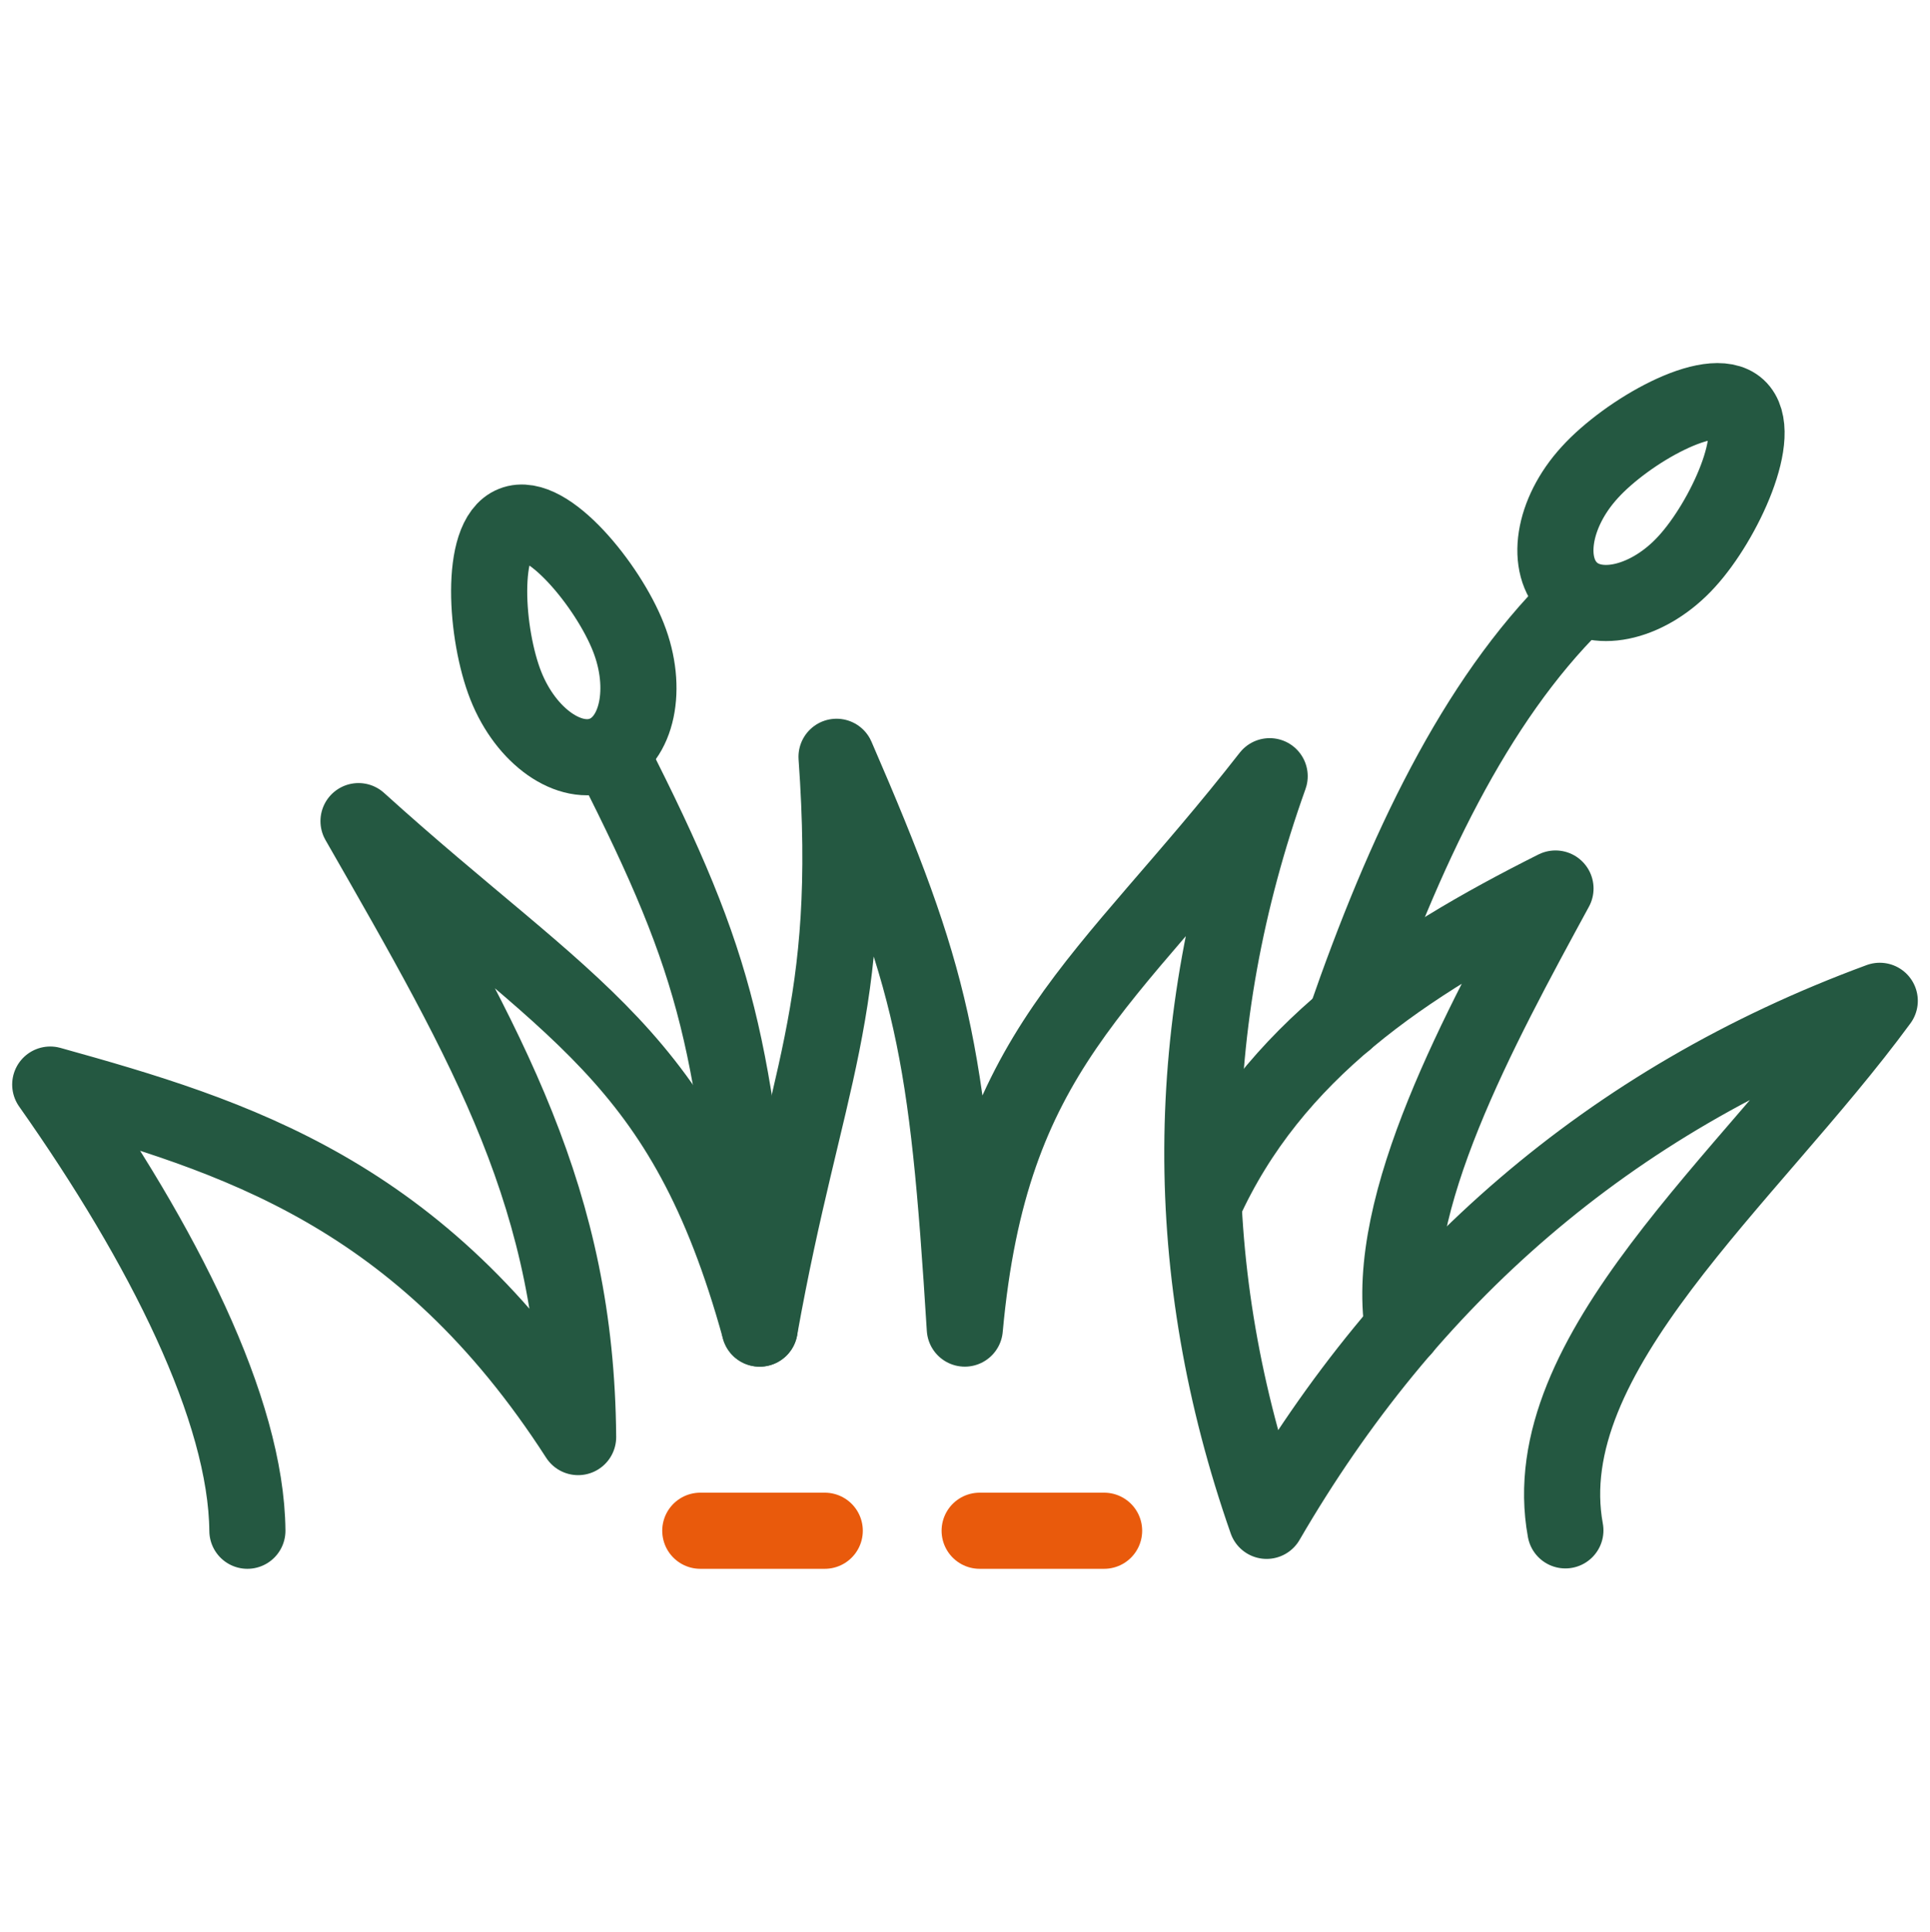 <?xml version="1.0" encoding="utf-8"?>
<!-- Generator: Adobe Illustrator 27.6.1, SVG Export Plug-In . SVG Version: 6.00 Build 0)  -->
<svg version="1.1" xmlns="http://www.w3.org/2000/svg" xmlns:xlink="http://www.w3.org/1999/xlink" x="0px" y="0px"
	 viewBox="0 0 50.71 50.75" style="enable-background:new 0 0 50.71 50.75;" xml:space="preserve">
<style type="text/css">
	.st0{display:none;}
	.st1{display:inline;fill:none;stroke:#352E87;stroke-width:2;stroke-linecap:round;stroke-linejoin:round;}
	.st2{display:inline;fill:none;stroke:#245942;stroke-width:2;stroke-linecap:round;stroke-linejoin:round;}
	.st3{display:inline;fill:none;stroke:#EA5B0C;stroke-width:2;stroke-linecap:round;stroke-linejoin:round;}
	.st4{fill:none;}
	.st5{display:inline;}
	.st6{fill:none;stroke:#245841;stroke-width:2;stroke-linecap:round;stroke-linejoin:round;}
	.st7{fill:none;stroke:#E95A0C;stroke-width:2;stroke-linecap:round;stroke-linejoin:round;stroke-miterlimit:10;}
	.st8{fill:none;stroke:#245841;stroke-width:2;stroke-linecap:round;stroke-linejoin:round;stroke-miterlimit:10;}
	.st9{fill:none;stroke:#245841;stroke-width:2;stroke-linecap:round;stroke-miterlimit:10;}
</style>
<g id="Laag_1" class="st0">
	<path class="st1" d="M7.03,11.17"/>
	<path class="st1" d="M6.61,11.69"/>
	<line class="st2" x1="31.73" y1="24.31" x2="31.73" y2="49.75"/>
	<line class="st2" x1="27.49" y1="32.79" x2="31.73" y2="37.03"/>
	<line class="st2" x1="35.97" y1="32.79" x2="31.73" y2="37.03"/>
	<path class="st2" d="M11.6,10.54c0,0,10.59,16.4,10.59,22.23c0.18,5.85-4.42,10.74-10.27,10.92C6.07,43.87,1.18,39.27,1,33.42
		c-0.01-0.22-0.01-0.43,0-0.65C1,26.94,11.6,10.54,11.6,10.54z"/>
	<line class="st2" x1="11.6" y1="23.25" x2="11.6" y2="49.75"/>
	<line class="st2" x1="6.3" y1="31.73" x2="11.6" y2="37.03"/>
	<line class="st2" x1="15.84" y1="27.49" x2="11.6" y2="31.73"/>
	<path class="st2" d="M22.19,42.33h18.7c4.87,0,8.82-3.95,8.82-8.82s-3.95-8.82-8.82-8.82c0,0,0,0,0,0h-0.05
		c-0.66-4.51-4.54-7.84-9.1-7.8c-4.41,0.01-8.08,3.4-8.42,7.8"/>
	<path class="st2" d="M17.62,14.77c3-5.79,6.69-11.39,6.69-11.39s3.68,5.6,6.7,11.39"/>
	<circle class="st2" cx="41.8" cy="5.77" r="4.77"/>
	<line class="st3" x1="23.64" y1="49.75" x2="27.18" y2="49.75"/>
	<line class="st3" x1="15.71" y1="49.75" x2="19.24" y2="49.75"/>
</g>
<g id="Laag_2">
	<rect x="-0.02" class="st4" width="50.75" height="50.75"/>
	<rect x="-0.02" class="st4" width="50.75" height="50.75"/>
</g>
<g id="Laag_3" class="st0">
	<g class="st5">
		<g>
			<path class="st6" d="M8.39,24.92L8.43,9.01c0-1.87,1.52-3.39,3.39-3.39h33.85c1.87,0,3.39,1.52,3.39,3.39v28.21
				c0,1.87-1.52,3.39-3.39,3.39H25.63"/>
			<line class="st6" x1="49.05" y1="13.53" x2="8.43" y2="13.53"/>
			<line class="st6" x1="15.2" y1="2.24" x2="15.2" y2="9.01"/>
			<line class="st6" x1="21.97" y1="2.24" x2="21.97" y2="9.01"/>
			<line class="st6" x1="28.74" y1="2.24" x2="28.74" y2="9.01"/>
			<line class="st6" x1="35.51" y1="2.24" x2="35.51" y2="9.01"/>
			<line class="st6" x1="42.28" y1="2.24" x2="42.28" y2="9.01"/>
			<circle class="st6" cx="14.07" cy="36.1" r="12.41"/>
			<polyline class="st6" points="14.07,28.2 14.07,36.1 20.84,36.1 			"/>
		</g>
		<g>
			<line class="st7" x1="37.71" y1="22.35" x2="41.25" y2="22.35"/>
			<line class="st7" x1="29.78" y1="22.35" x2="33.31" y2="22.35"/>
		</g>
	</g>
</g>
<g id="Laag_4" class="st0">
	<g class="st5">
		<line class="st8" x1="41.5" y1="43.18" x2="41.5" y2="31.3"/>
		<path class="st8" d="M45.17,16.24c0,0-7.35,0-7.35,0c-1.91,0-3.46,1.55-3.46,3.46v8.67c0,0.95,0.77,1.73,1.73,1.73
			c0.95,0,1.73-0.77,1.73-1.73l0,14.81c0,1.01,0.82,1.83,1.84,1.83c1.01,0,1.83-0.82,1.83-1.83c0,1.01,0.82,1.83,1.83,1.83h0.01
			c1.01,0,1.83-0.82,1.83-1.83V28.39l0-0.01c0,0.95,0.77,1.73,1.73,1.73c0.95,0,1.73-0.77,1.73-1.73V19.7
			C48.63,17.79,47.08,16.24,45.17,16.24z"/>
		<line class="st8" x1="37.82" y1="28.37" x2="37.82" y2="22.69"/>
		<line class="st8" x1="45.17" y1="28.37" x2="45.17" y2="22.69"/>
		<g>
			<circle class="st8" cx="41.5" cy="9.37" r="3.68"/>
			<circle class="st8" cx="41.5" cy="9.37" r="3.68"/>
			<circle class="st8" cx="9.99" cy="9.37" r="3.68"/>
		</g>
		<line class="st8" x1="9.96" y1="43.18" x2="9.96" y2="32.77"/>
		<path class="st8" d="M6.28,32.77l0,10.41c0,1.01,0.82,1.83,1.84,1.83c1.01,0,1.83-0.82,1.83-1.83"/>
		<path class="st8" d="M13.64,32.77l0,10.41c0,1.01-0.82,1.83-1.84,1.83c-1.01,0-1.83-0.82-1.83-1.83"/>
		<path class="st8" d="M14.38,27.46c0.16,0.94,1.05,1.58,1.99,1.42c0.94-0.16,1.67-0.97,1.42-1.99c-0.23-0.98-1.85-5.93-2.5-7.79
			c-0.65-1.86-1.86-2.94-3.4-2.94c0,0-3.74,0-3.86,0c-1.54,0-2.75,1.08-3.4,2.94c-0.65,1.86-2.27,6.81-2.5,7.79
			c-0.24,1.02,0.48,1.83,1.42,1.99s1.83-0.48,1.99-1.42"/>
		<polyline class="st8" points="13.64,24.02 15.55,32.77 4.37,32.77 6.36,23.68 		"/>
		<g>
			<line class="st8" x1="26.27" y1="35.24" x2="26.27" y2="45.72"/>
			<line class="st8" x1="26.27" y1="5.54" x2="26.27" y2="16"/>
			<g>
				<line class="st7" x1="26.27" y1="27.91" x2="26.26" y2="31.3"/>
				<g>
					<line class="st7" x1="26.27" y1="20.29" x2="26.27" y2="23.68"/>
				</g>
			</g>
		</g>
	</g>
</g>
<g id="Laag_5" class="st0">
	<g class="st5">
		<path class="st6" d="M48.71,41.65c0.39,1.15,0.62,4.11,0.29,4.92c-0.51,1.28-3.78,1.58-4.83,1.75c-4.56,0.75-9.29,0.62-13.89,0.62
			c-3.63,0-6.95-1.8-10.53-1.78c-0.99,0-1.97-0.15-2.57,0.81c-0.23,0.37-0.46,0.81-0.87,0.97c-0.2,0.08-0.42,0.08-0.64,0.08
			c-2.28-0.01-7.04,0-7.35,0c-5.08,0.12-4.8-1.21-4.83-3.25c-0.01-0.08,0-1.74,0.03-4.9"/>
		<path class="st6" d="M28.12,28.41c0.62,2.31,1.51,4.13,2.76,5.07c1.53,0.95,2.33,1.56,6.01,1.8c2.68,0.03,6.05,0.02,7.35,0.26
			c0.41,0.03,2.67,0.8,3.92,2.77c0.68,1.07,1.07,2.77,0.33,3.55"/>
		<path class="st6" d="M27.03,1.96c0.09,0,0.01,1.43-0.09,3.69"/>
		<path class="st6" d="M1.57,2.41C1.58,2.02,1.9,1.72,2.28,1.72l24.75,0.24"/>
		<path class="st6" d="M3.52,40.87c0.08-1.15,0.24-2.38,0.55-3.52c0.02-0.06,1.83-5.69-1.32-22.75C2.7,14.24,1.39,8.61,1.57,2.41"/>
		<line class="st7" x1="27.03" y1="18.97" x2="27.03" y2="22.41"/>
		<line class="st7" x1="27.03" y1="11.23" x2="27.03" y2="14.68"/>
		<path class="st6" d="M48.81,41.89c-4.1,1.2-13.25,1.61-44.97-1"/>
	</g>
</g>
<g id="Laag_6" class="st0">
	<g class="st5">
		<path class="st9" d="M44.42,20.47c0.29,1.12,0.48,2.28,0.57,3.47c0.79,10.84-7.36,20.28-18.2,21.07
			C15.95,45.8,6.51,37.65,5.72,26.81s7.36-20.28,18.2-21.07c2.45-0.18,4.82,0.1,7.05,0.76"/>
		<line class="st8" x1="40.68" y1="26.7" x2="37.68" y2="26.7"/>
		<line class="st8" x1="25.1" y1="41.2" x2="25.1" y2="38.2"/>
		<line class="st8" x1="9.68" y1="26.7" x2="12.68" y2="26.7"/>
		<line class="st8" x1="25.1" y1="11.2" x2="25.1" y2="14.2"/>
		<g>
			<line class="st9" x1="19.1" y1="21.57" x2="27.1" y2="29.57"/>
			<line class="st9" x1="23.1" y1="29.57" x2="34.1" y2="18.57"/>
		</g>
		<g>
			<path class="st7" d="M40.77,13.21c0.67,0.86,1.27,1.77,1.77,2.74"/>
			<path class="st7" d="M35.42,8.68c0.92,0.5,1.78,1.08,2.58,1.73"/>
		</g>
	</g>
</g>
<g id="Laag_7" class="st0">
	<g class="st5">
		<g>
			<rect x="29.35" y="4.38" class="st8" width="11" height="42"/>
			<line class="st8" x1="34.35" y1="10.38" x2="29.35" y2="10.38"/>
			<line class="st8" x1="33.35" y1="15.38" x2="29.35" y2="15.38"/>
			<line class="st8" x1="33.35" y1="20.38" x2="29.35" y2="20.38"/>
			<line class="st8" x1="34.35" y1="25.38" x2="29.35" y2="25.38"/>
			<line class="st8" x1="33.35" y1="30.38" x2="29.35" y2="30.38"/>
			<line class="st8" x1="33.35" y1="35.38" x2="29.35" y2="35.38"/>
			<line class="st8" x1="34.35" y1="40.38" x2="29.35" y2="40.38"/>
			<line class="st8" x1="14.35" y1="37.23" x2="14.35" y2="44.38"/>
			<line class="st8" x1="14.35" y1="7.38" x2="14.35" y2="13.61"/>
			<polyline class="st8" points="18.35,39.38 14.35,44.38 10.35,39.38 			"/>
			<polyline class="st8" points="18.35,11.38 14.35,6.38 10.35,11.38 			"/>
		</g>
		<g>
			<line class="st7" x1="14.35" y1="22.99" x2="14.35" y2="19.17"/>
			<line class="st7" x1="14.35" y1="31.58" x2="14.35" y2="27.76"/>
		</g>
	</g>
</g>
<g id="Laag_8">
	<g>
		<path class="st6" d="M6.5,40.21c-0.03-3.18-2.21-7.51-5.18-11.72c4.85,1.35,9.74,2.85,13.87,9.26
			c-0.05-6.24-2.32-10.16-5.77-16.18c5.58,5.05,8.54,6.09,10.54,13.33c1.19-6.65,2.5-8.29,2.02-15.02
			c2.55,5.88,2.91,7.63,3.37,15.02c0.67-7.34,3.67-8.95,8.01-14.51c-2.33,6.52-2.36,13.04-0.08,19.56
			c3.7-6.37,8.97-11.03,16.11-13.66c-3.45,4.7-9.11,9.28-8.26,13.91"/>
		<path class="st6" d="M31.63,31.62c1.8-3.99,5.33-6.32,9.24-8.28c-1.99,3.66-4.52,8.28-4.01,11.56"/>
		<path class="st6" d="M19.96,34.9c-0.67-7.47-1.01-9.38-3.88-15.02"/>
		<path class="st6" d="M16.51,16.74c0.53,1.34,0.24,2.72-0.65,3.07c-0.89,0.35-2.04-0.46-2.57-1.8c-0.53-1.34-0.7-3.89,0.19-4.24
			C14.37,13.41,15.98,15.39,16.51,16.74z"/>
		<path class="st6" d="M44.32,14.75c-0.97,1.07-2.34,1.41-3.04,0.76s-0.49-2.03,0.49-3.1c0.97-1.07,3.19-2.34,3.89-1.7
			C46.37,11.36,45.3,13.68,44.32,14.75z"/>
		<path class="st6" d="M35.34,26.82c1.55-4.48,3.42-8.4,6.04-10.99"/>
		<g>
			<line class="st7" x1="25.74" y1="40.21" x2="29.01" y2="40.21"/>
			<line class="st7" x1="18.4" y1="40.21" x2="21.67" y2="40.21"/>
		</g>
	</g>
</g>
</svg>
